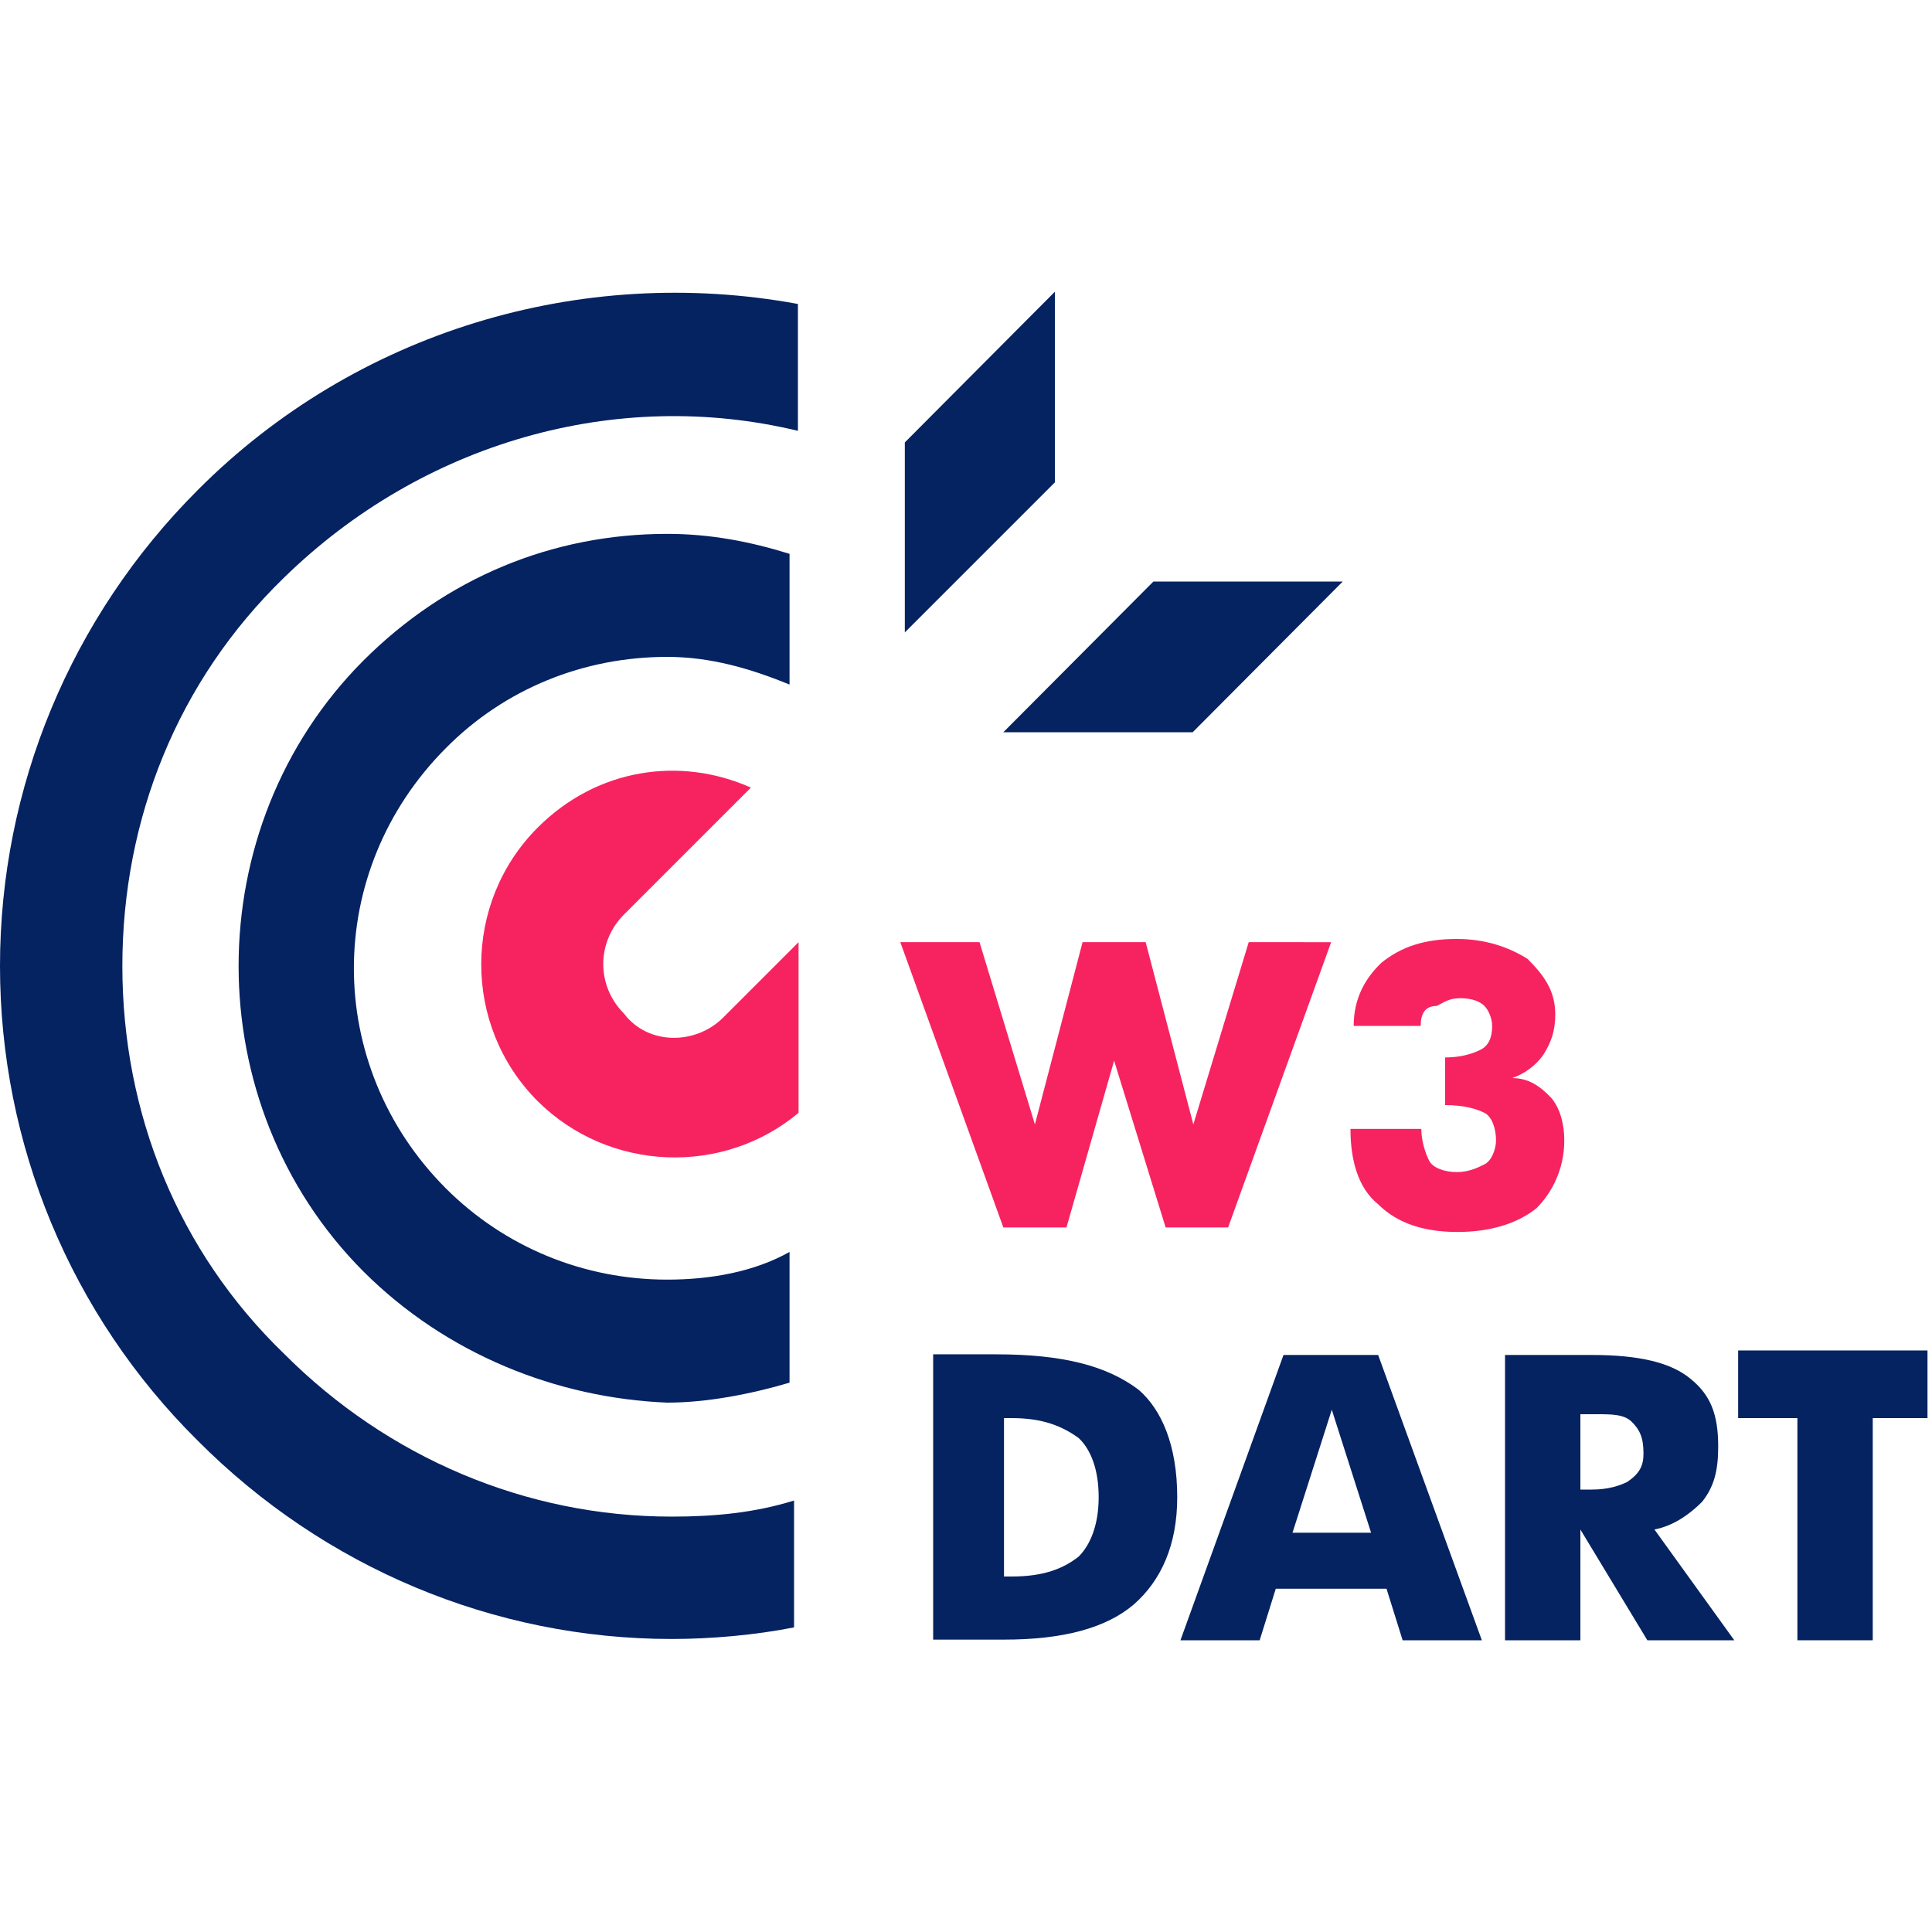 <?xml version="1.0" encoding="UTF-8"?>
<svg xmlns="http://www.w3.org/2000/svg" xmlns:xlink="http://www.w3.org/1999/xlink" version="1.1" id="Layer_1" x="0px" y="0px" width="300px" height="300px" viewBox="0 0 300 300" xml:space="preserve">
<g>
	<path fill="#052261" d="M163.8,74.9V45.3l-23.3,23.4v29.5L163.8,74.9z"></path>
	<path fill="#052261" d="M155.8,113.7h29.4l23.3-23.4h-29.4L155.8,113.7z"></path>
	<path fill="#F72360" d="M112.3,158l11.7-11.7v26.5c-11.7,9.8-29.4,9.2-40.5-1.8c-11.7-11.7-11.7-30.8,0-42.5   c9.2-9.2,22.1-11.1,33.1-6.2L96.9,142c-4.3,4.3-4.3,11.1,0,15.4C100.6,162.3,108,162.3,112.3,158z"></path>
	<path fill="#052261" d="M56.4,197.4c-25.8-25.9-25.8-68.9,0-94.8c12.9-12.9,29.4-19.7,47.2-19.7c6.7,0,12.9,1.2,19,3.1v20.3   c-6.1-2.5-12.3-4.3-19-4.3c-12.9,0-25.2,4.9-34.4,14.2c-19,19.1-19,49.2,0,68.3c9.2,9.2,21.5,14.2,34.4,14.2c6.7,0,13.5-1.2,19-4.3   v20.3c-6.1,1.8-12.9,3.1-19,3.1C86.5,217.1,69.3,210.3,56.4,197.4z"></path>
	<path fill="#052261" d="M30.7,76.1C55.2,51.5,90.2,41,123.9,47.2v19.7c-28.2-6.8-58.3,1.8-79.8,22.8C27.6,105.7,19,127.2,19,150   s8.6,44.3,25.2,60.3c16,16,37.4,25.2,60.1,25.2c6.7,0,12.9-0.6,19-2.5v19.7c-6.1,1.2-12.9,1.8-19,1.8c-27.6,0-54-11.1-73.6-30.8   C11,204.2,0,177.7,0,150S11,95.8,30.7,76.1z"></path>
	<path fill="#F72360" d="M206.7,146.3l-16,44.3H181l-8-25.9l-7.4,25.9h-9.8l-16-44.3h12.3l8.6,28.3l7.4-28.3h9.8l7.4,28.3l8.6-28.3   H206.7z"></path>
	<path fill="#F72360" d="M242.9,177.1c0,4.3-1.8,8-4.3,10.5c-3.1,2.5-7.4,3.7-12.3,3.7c-4.9,0-9.2-1.2-12.3-4.3   c-3.1-2.5-4.3-6.8-4.3-11.7h11c0,1.8,0.6,3.7,1.2,4.9c0.6,1.2,2.5,1.8,4.3,1.8s3.1-0.6,4.3-1.2c1.2-0.6,1.8-2.5,1.8-3.7   c0-1.8-0.6-3.7-1.8-4.3s-3.1-1.2-6.1-1.2v-7.4c2.5,0,4.3-0.6,5.5-1.2c1.2-0.6,1.8-1.8,1.8-3.7c0-1.2-0.6-2.5-1.2-3.1   c-0.6-0.6-1.8-1.2-3.7-1.2c-1.8,0-2.5,0.6-3.7,1.2c-1.8,0-2.5,1.2-2.5,3.1h-10.4c0-4.3,1.8-7.4,4.3-9.8c3.1-2.5,6.7-3.7,11.7-3.7   c4.3,0,8,1.2,11,3.1c2.5,2.5,4.3,4.9,4.3,8.6c0,2.5-0.6,4.3-1.8,6.2c-1.2,1.8-3.1,3.1-4.9,3.7c2.5,0,4.3,1.2,6.1,3.1   C242.3,172.2,242.9,174.6,242.9,177.1z"></path>
	<path fill="#052261" d="M182.8,232.5c0,7.4-2.5,12.9-6.7,16.6c-4.3,3.7-11,5.5-20.2,5.5h-11v-44.3h9.8c10.4,0,17.2,1.8,22.1,5.5   C180.4,218.9,182.8,224.5,182.8,232.5z M170.6,232.5c0-4.3-1.2-7.4-3.1-9.2c-2.5-1.8-5.5-3.1-10.4-3.1h-1.2v24.6h1.2   c4.9,0,8-1.2,10.4-3.1C169.3,239.9,170.6,236.8,170.6,232.5z"></path>
	<path fill="#052261" d="M230.1,254.7h-12.3l-2.5-8h-17.2l-2.5,8h-12.3l16-44.3H214L230.1,254.7z M212.9,238l-6.1-19.1l-6.1,19.1   H212.9z"></path>
	<path fill="#052261" d="M269.3,254.7h-13.5l-10.4-17.2v17.2h-11.7v-44.3h13.5c7.4,0,12.3,1.2,15.3,3.7c3.1,2.5,4.3,5.5,4.3,10.5   c0,3.7-0.6,6.2-2.5,8.6c-1.8,1.8-4.3,3.7-7.4,4.3L269.3,254.7z M255.2,225.7c0-2.5-0.6-3.7-1.8-4.9s-3.1-1.2-5.5-1.2h-2.5v11.7h1.8   c2.5,0,4.3-0.6,5.5-1.2C254.6,228.8,255.2,227.6,255.2,225.7z"></path>
	<path fill="#052261" d="M300,220.2h-9.2v34.5h-11.7v-34.5h-9.2v-10.5h29.4v10.5H300z"></path>
</g>
</svg>
